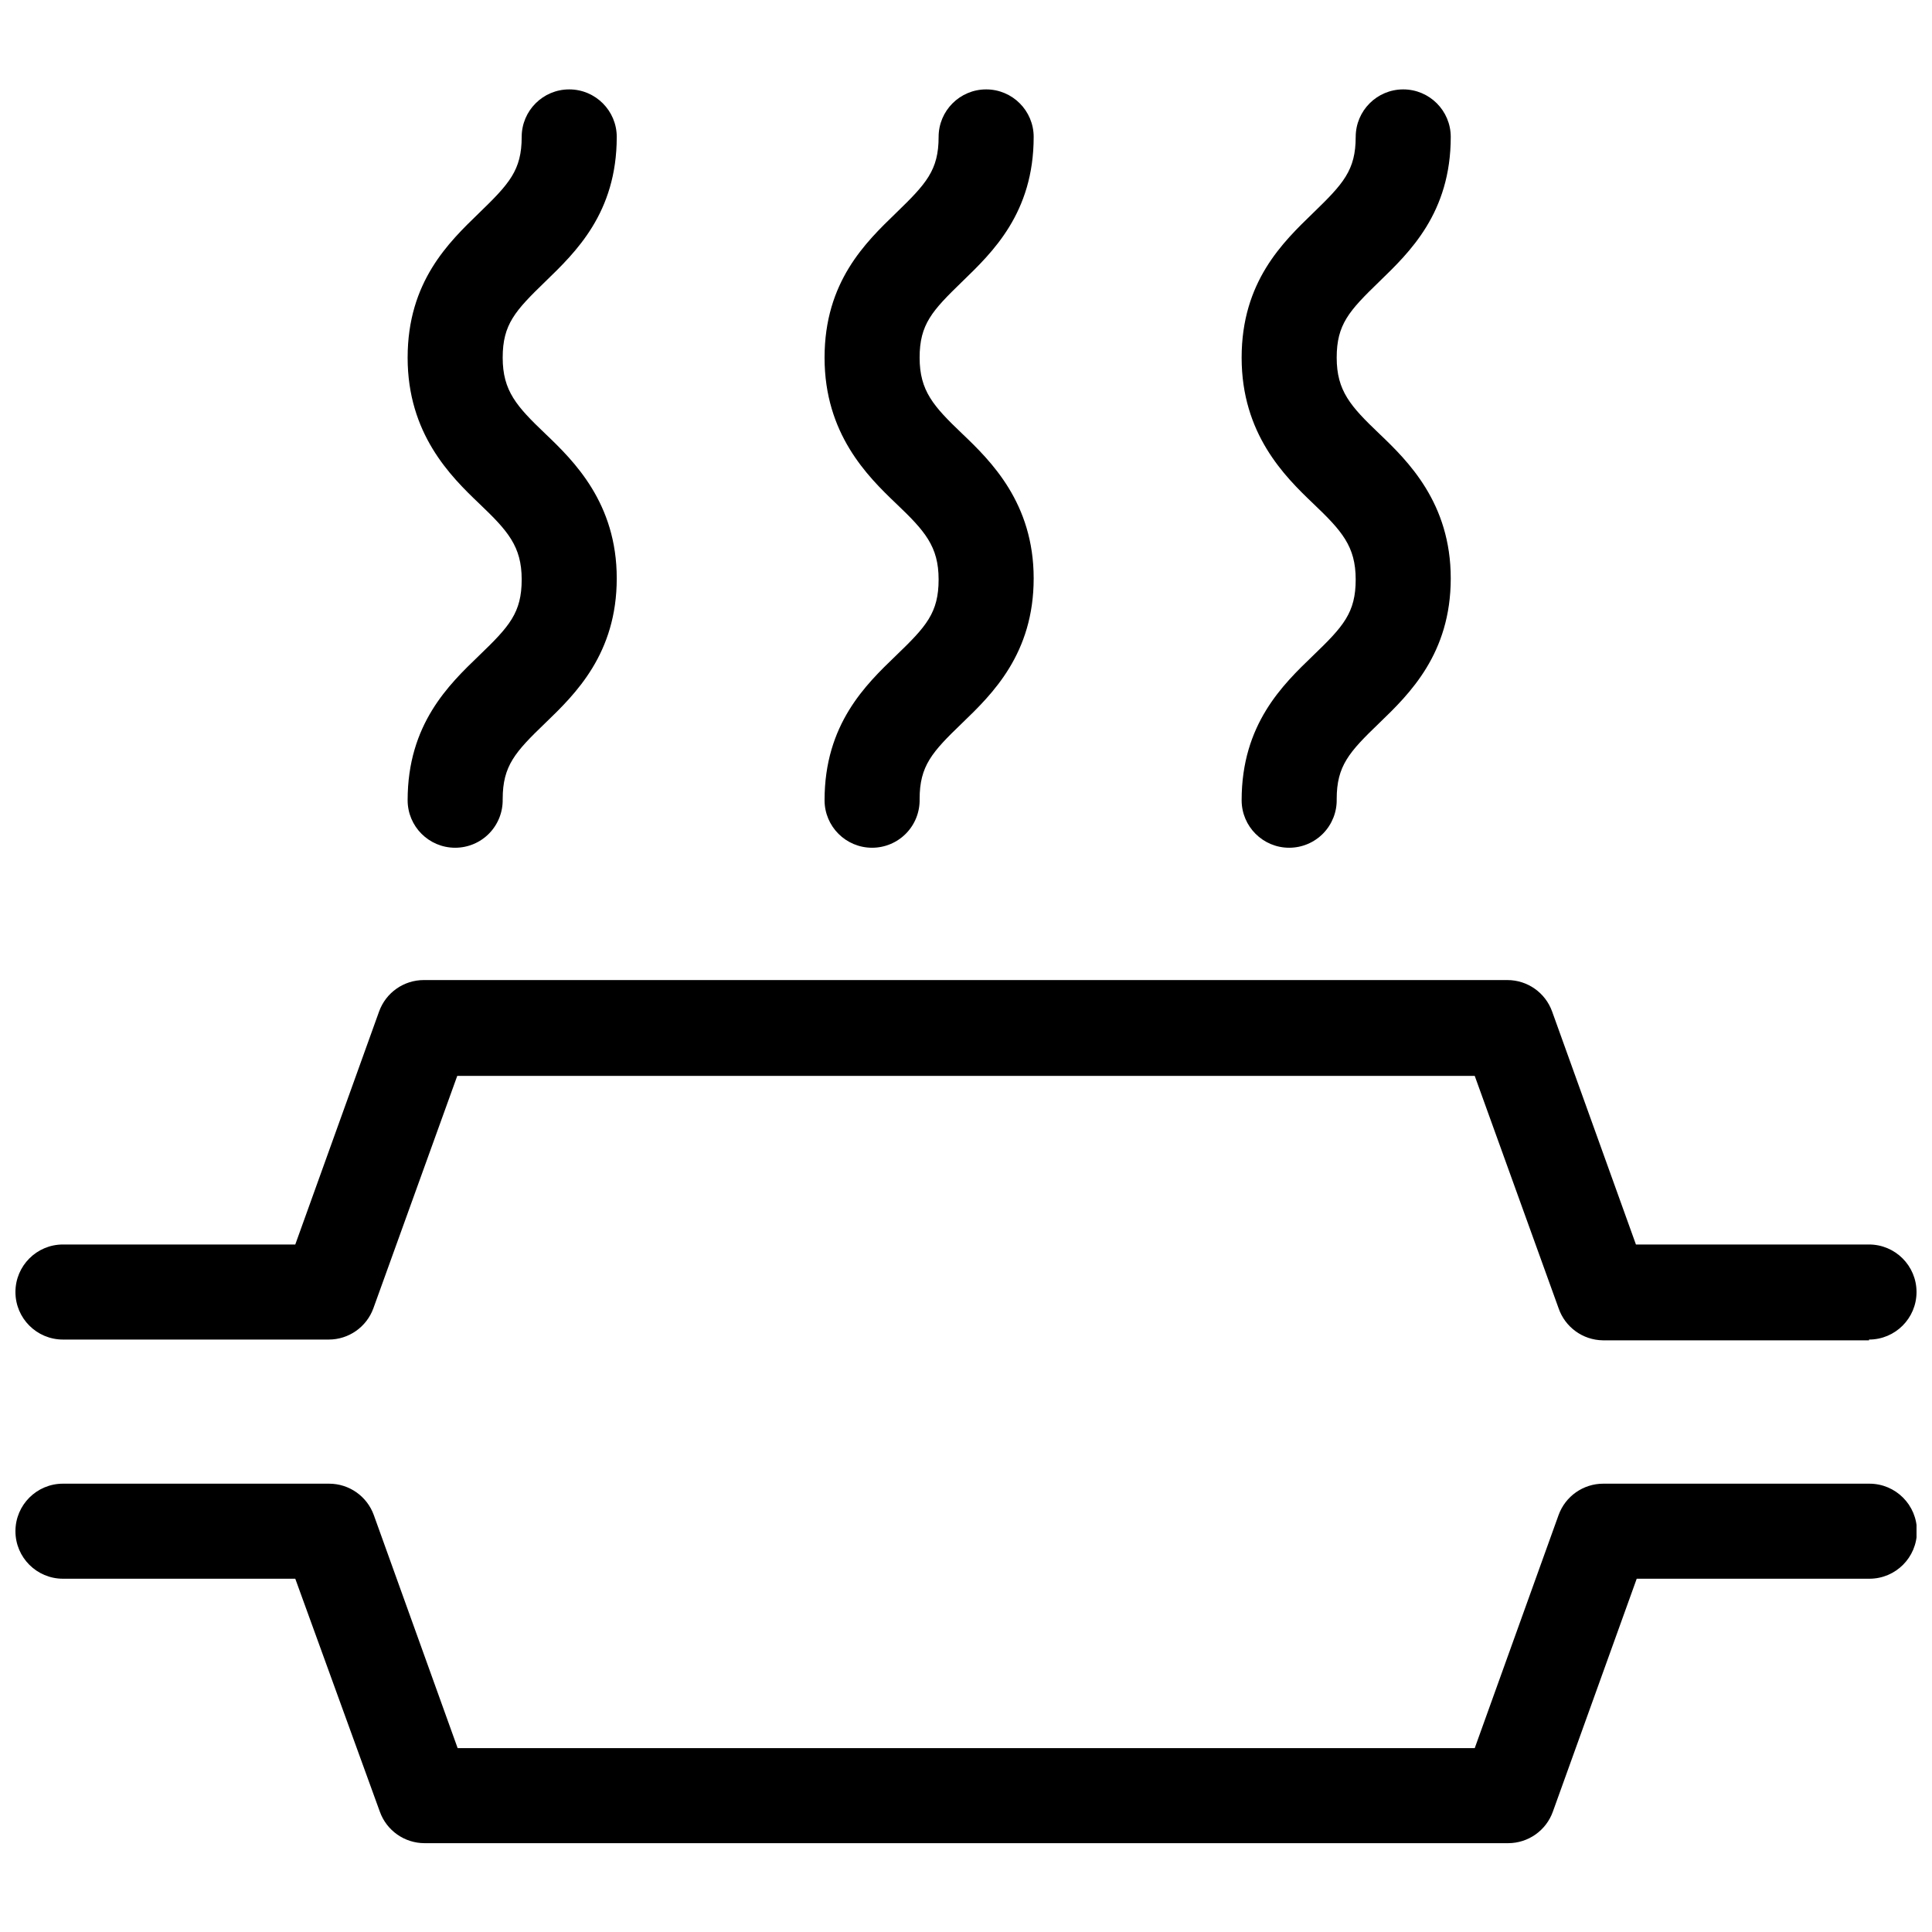 <?xml version="1.0" encoding="UTF-8"?>
<!-- Uploaded to: SVG Repo, www.svgrepo.com, Generator: SVG Repo Mixer Tools -->
<svg width="800px" height="800px" version="1.1" viewBox="144 144 512 512" xmlns="http://www.w3.org/2000/svg">
 <defs>
  <clipPath id="b">
   <path d="m148.09 403h503.81v97h-503.81z"/>
  </clipPath>
  <clipPath id="a">
   <path d="m148.09 537h503.81v96h-503.81z"/>
  </clipPath>
 </defs>
 <g clip-path="url(#b)">
  <path d="m639.31 499.2h-70.535c-5.316-0.074-10.016-3.484-11.738-8.516l-22.219-61.566h-269.64l-22.219 61.566c-1.805 4.988-6.535 8.312-11.84 8.312h-70.434c-6.953 0-12.594-5.637-12.594-12.594 0-6.957 5.641-12.598 12.594-12.598h61.566l22.219-61.766c1.805-4.988 6.535-8.309 11.84-8.312h287.17c5.301 0.004 10.035 3.324 11.84 8.312l22.219 61.766h61.766c6.957 0 12.594 5.641 12.594 12.598 0 6.957-5.637 12.594-12.594 12.594z"/>
 </g>
 <g clip-path="url(#a)">
  <path d="m543.68 632.46h-287.17c-5.301-0.004-10.035-3.328-11.836-8.312l-22.422-61.77h-61.566c-6.953 0-12.594-5.637-12.594-12.594s5.641-12.594 12.594-12.594h70.535c5.301 0 10.035 3.324 11.84 8.312l22.219 61.766h269.54l22.219-61.766c1.805-4.988 6.539-8.312 11.84-8.312h70.535c6.953 0 12.594 5.637 12.594 12.594s-5.641 12.594-12.594 12.594h-61.668l-22.219 61.719c-1.785 5.008-6.523 8.352-11.84 8.363z"/>
 </g>
 <path d="m264.62 368.66c-6.957 0-12.594-5.637-12.594-12.594 0-20.152 10.934-30.633 18.941-38.34 8.012-7.707 11.285-11.336 11.285-20.152 0-8.816-3.68-12.898-11.285-20.152-7.606-7.254-18.941-18.488-18.941-38.641s10.934-30.582 18.941-38.34c8.012-7.758 11.285-11.336 11.285-20.152 0-6.957 5.641-12.598 12.594-12.598 6.957 0 12.598 5.641 12.598 12.598 0 20.152-10.934 30.582-18.941 38.34-8.012 7.758-11.285 11.336-11.285 20.152s3.68 12.898 11.285 20.152c7.609 7.254 18.941 18.391 18.941 38.34 0 19.949-10.934 30.633-18.941 38.34-8.012 7.707-11.285 11.336-11.285 20.152h-0.004c0.082 3.391-1.207 6.672-3.578 9.102-2.371 2.426-5.621 3.797-9.016 3.793z"/>
 <path d="m375.11 368.66c-6.957 0-12.594-5.637-12.594-12.594 0-20.152 10.934-30.633 18.941-38.34 8.012-7.707 11.285-11.336 11.285-20.152 0-8.816-3.68-12.898-11.285-20.152s-18.941-18.488-18.941-38.641 10.934-30.582 18.941-38.34c8.012-7.758 11.285-11.336 11.285-20.152 0-6.957 5.641-12.598 12.598-12.598 6.957 0 12.594 5.641 12.594 12.598 0 20.152-10.934 30.582-18.941 38.34-8.012 7.758-11.285 11.336-11.285 20.152s3.68 12.898 11.285 20.152c7.609 7.254 18.941 18.391 18.941 38.34 0 19.949-10.934 30.633-18.941 38.34-8.012 7.707-11.285 11.336-11.285 20.152 0.078 3.391-1.211 6.672-3.582 9.102-2.371 2.426-5.621 3.797-9.016 3.793z"/>
 <path d="m485.64 368.66c-6.953 0-12.594-5.637-12.594-12.594 0-20.152 10.934-30.633 18.941-38.34 8.012-7.707 11.285-11.336 11.285-20.152 0-8.816-3.68-12.898-11.285-20.152-7.606-7.254-18.941-18.488-18.941-38.641s10.934-30.582 18.941-38.34c8.012-7.758 11.285-11.336 11.285-20.152h0.004c0-6.957 5.637-12.598 12.594-12.598s12.594 5.641 12.594 12.598c0 20.152-10.934 30.582-18.941 38.34-8.012 7.758-11.285 11.336-11.285 20.152s3.68 12.898 11.285 20.152c7.609 7.254 18.941 18.391 18.941 38.34 0 19.949-10.934 30.633-18.941 38.34-8.012 7.707-11.285 11.336-11.285 20.152 0.082 3.391-1.211 6.672-3.582 9.102-2.371 2.426-5.621 3.797-9.016 3.793z"/>
</svg>